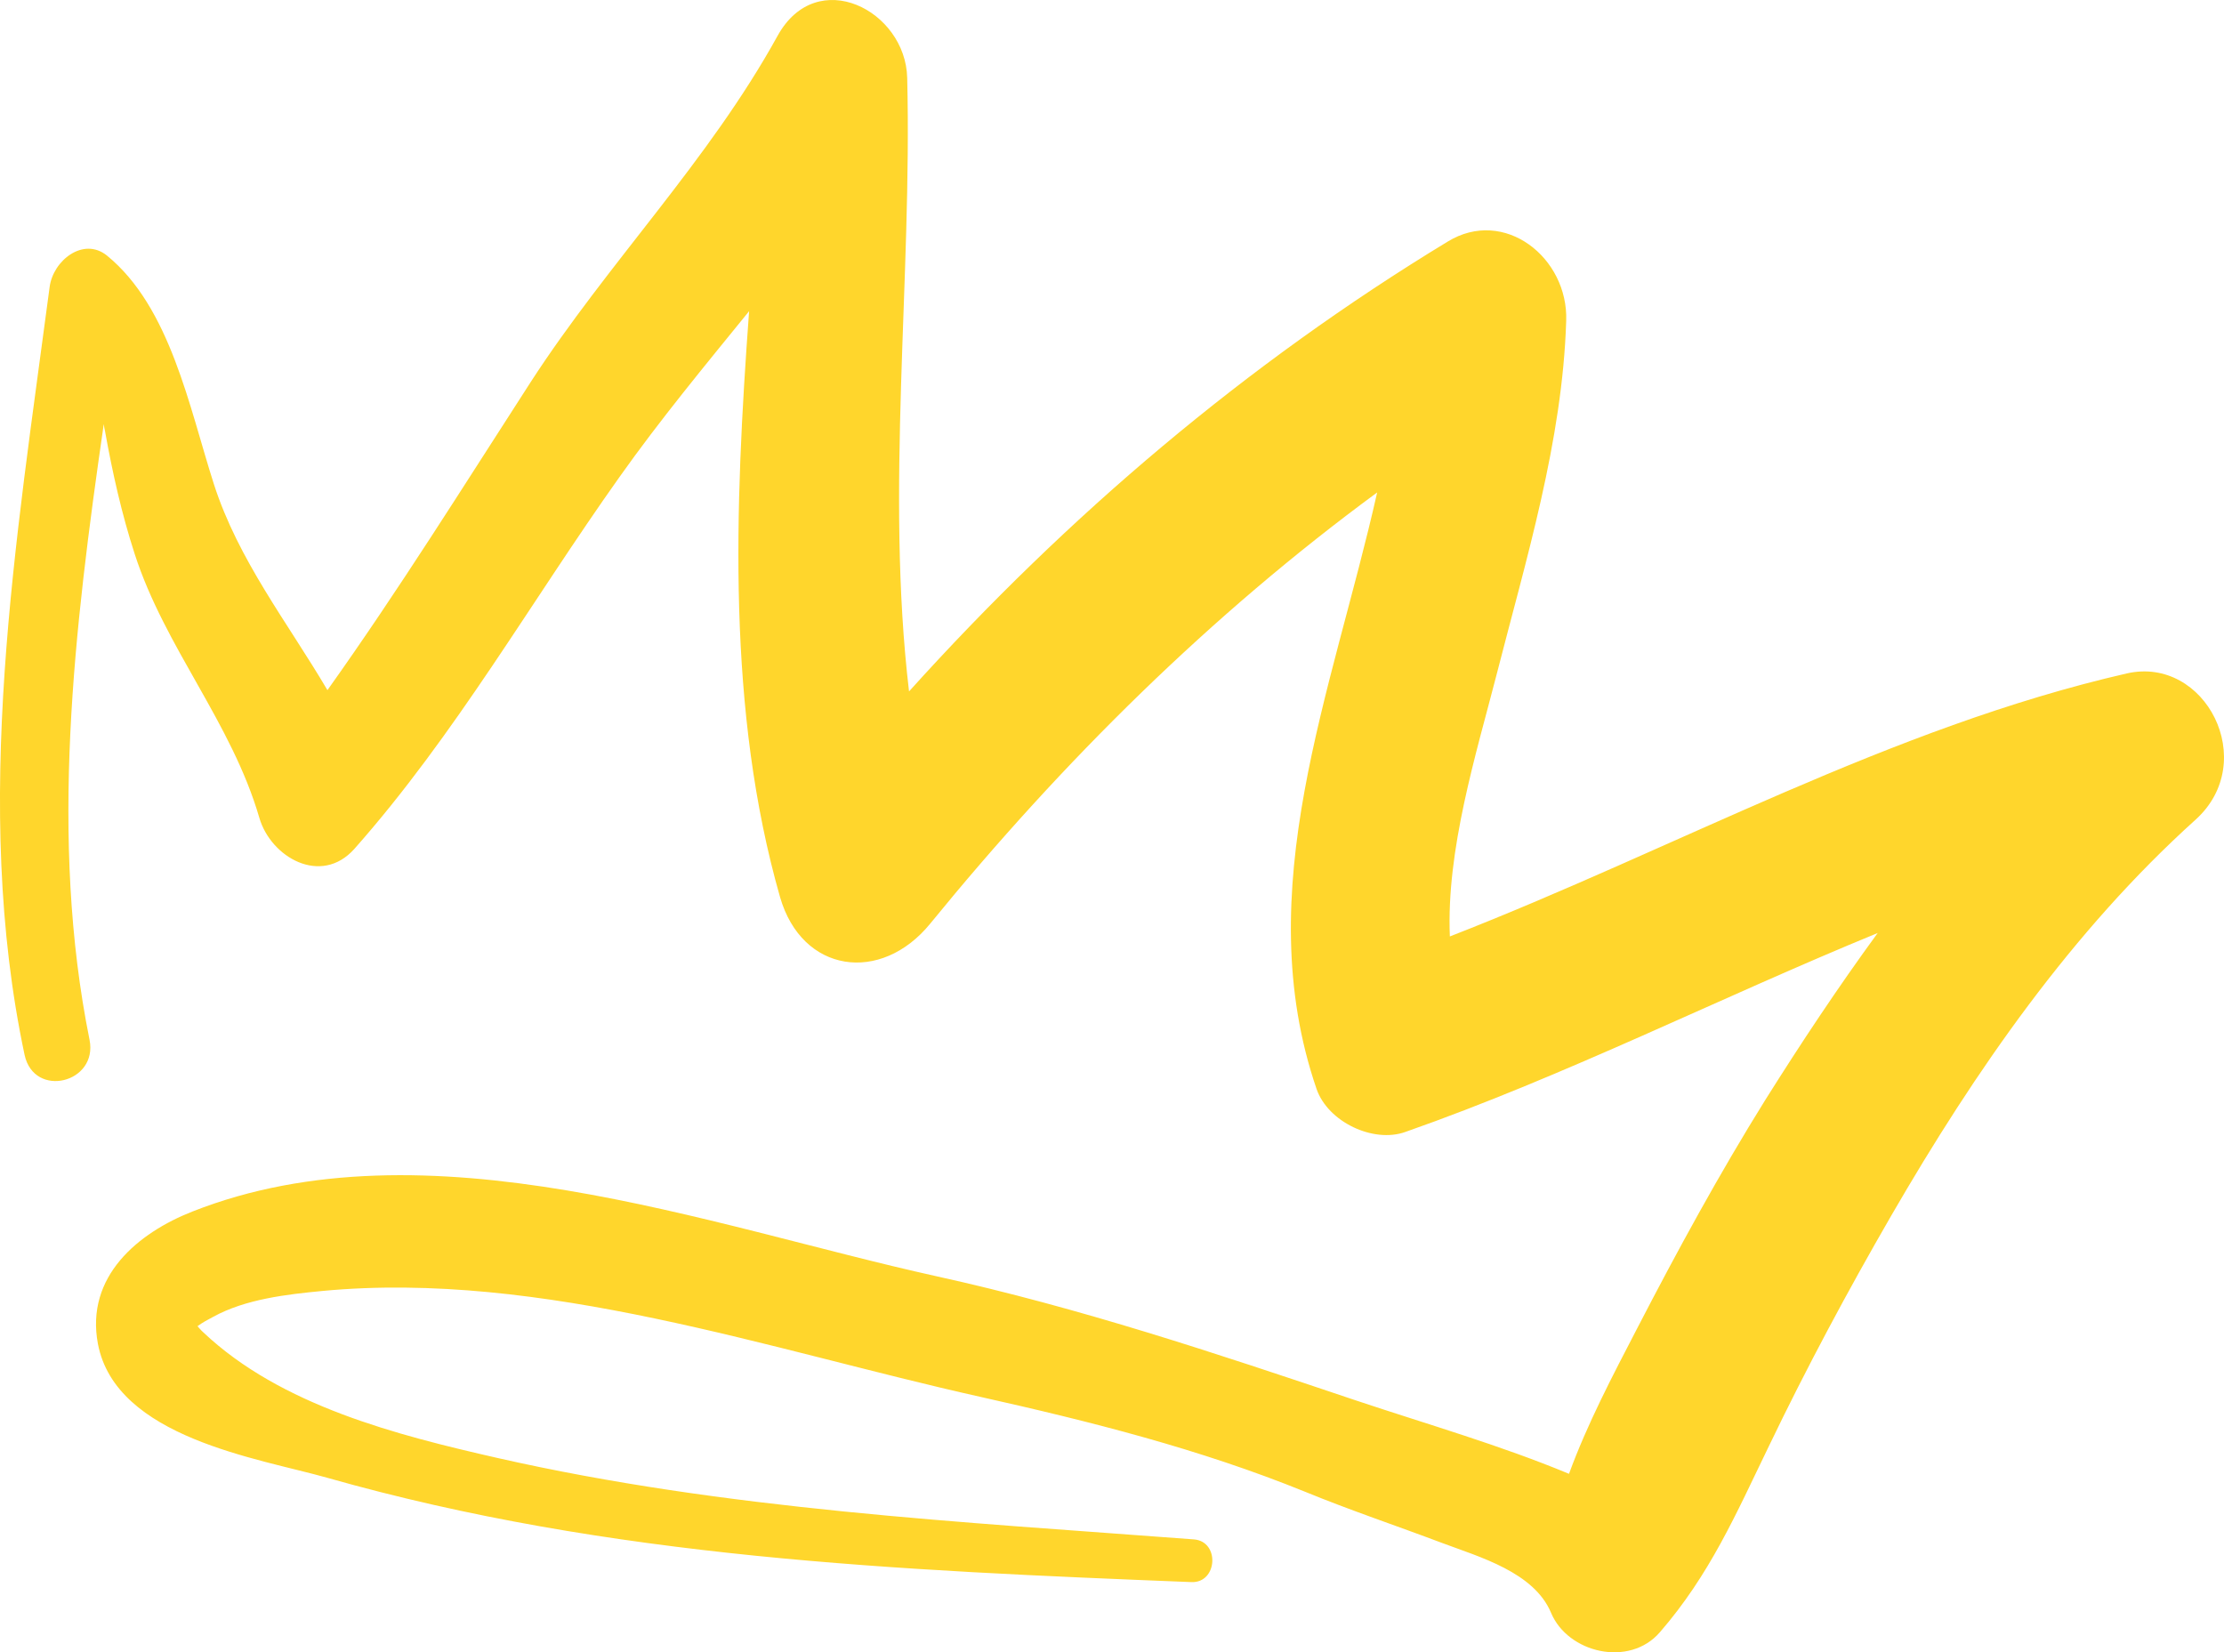 <svg width="35" height="26" viewBox="0 0 35 26" fill="none" xmlns="http://www.w3.org/2000/svg">
<path d="M1.409 16.363C0.771 13.198 1.166 9.902 1.633 6.674C1.638 6.713 1.643 6.747 1.653 6.786C1.77 7.439 1.916 8.091 2.12 8.719C2.597 10.194 3.644 11.368 4.082 12.872C4.262 13.49 5.051 13.948 5.577 13.359C7.164 11.567 8.362 9.459 9.749 7.507C10.387 6.606 11.093 5.754 11.789 4.897C11.56 8.018 11.439 11.187 12.276 14.118C12.622 15.316 13.863 15.486 14.638 14.537C16.726 11.976 19.063 9.668 21.673 7.75C20.967 10.89 19.648 14.011 20.719 17.137C20.899 17.658 21.614 17.994 22.116 17.814C24.643 16.928 27.067 15.701 29.55 14.683C28.927 15.535 28.343 16.416 27.783 17.307C27.058 18.471 26.4 19.678 25.767 20.901C25.368 21.67 24.979 22.41 24.692 23.194C23.601 22.741 22.491 22.424 21.327 22.035C19.127 21.295 17.004 20.584 14.73 20.083C11.156 19.294 6.716 17.614 3.031 19.065C2.174 19.401 1.341 20.087 1.541 21.149C1.823 22.629 4.072 22.95 5.153 23.257C9.613 24.523 14.121 24.713 18.752 24.898C19.161 24.912 19.2 24.26 18.791 24.226C15.12 23.948 11.419 23.759 7.831 22.945C6.249 22.585 4.423 22.123 3.201 20.969C3.157 20.93 3.133 20.896 3.108 20.871C3.186 20.813 3.269 20.769 3.352 20.725C3.863 20.443 4.515 20.37 5.075 20.316C8.537 19.99 12.106 21.241 15.421 21.981C17.164 22.371 18.883 22.804 20.538 23.476C21.249 23.768 21.98 24.012 22.7 24.284C23.284 24.503 24.141 24.742 24.409 25.38C24.672 26.013 25.641 26.246 26.123 25.686C26.907 24.781 27.316 23.836 27.837 22.76C28.431 21.524 29.078 20.316 29.765 19.128C31.089 16.84 32.608 14.654 34.551 12.901C35.568 11.986 34.706 10.316 33.47 10.598C29.755 11.45 26.371 13.354 22.817 14.737C22.759 13.378 23.231 11.864 23.547 10.637C24.015 8.807 24.589 6.947 24.648 5.048C24.682 4.055 23.674 3.256 22.783 3.802C19.623 5.72 16.804 8.11 14.306 10.881C13.932 7.721 14.355 4.396 14.277 1.226C14.253 0.165 12.856 -0.556 12.237 0.564C11.147 2.541 9.569 4.133 8.352 6.012C7.305 7.633 6.273 9.289 5.153 10.861C4.525 9.795 3.751 8.816 3.366 7.619C2.977 6.406 2.68 4.834 1.682 4.021C1.312 3.724 0.835 4.099 0.781 4.517C0.255 8.515 -0.451 12.653 0.387 16.602C0.538 17.293 1.546 17.044 1.409 16.363ZM3.074 20.803C3.069 20.793 3.069 20.793 3.074 20.803V20.803Z" fill="#FFD62C"/>
</svg>
